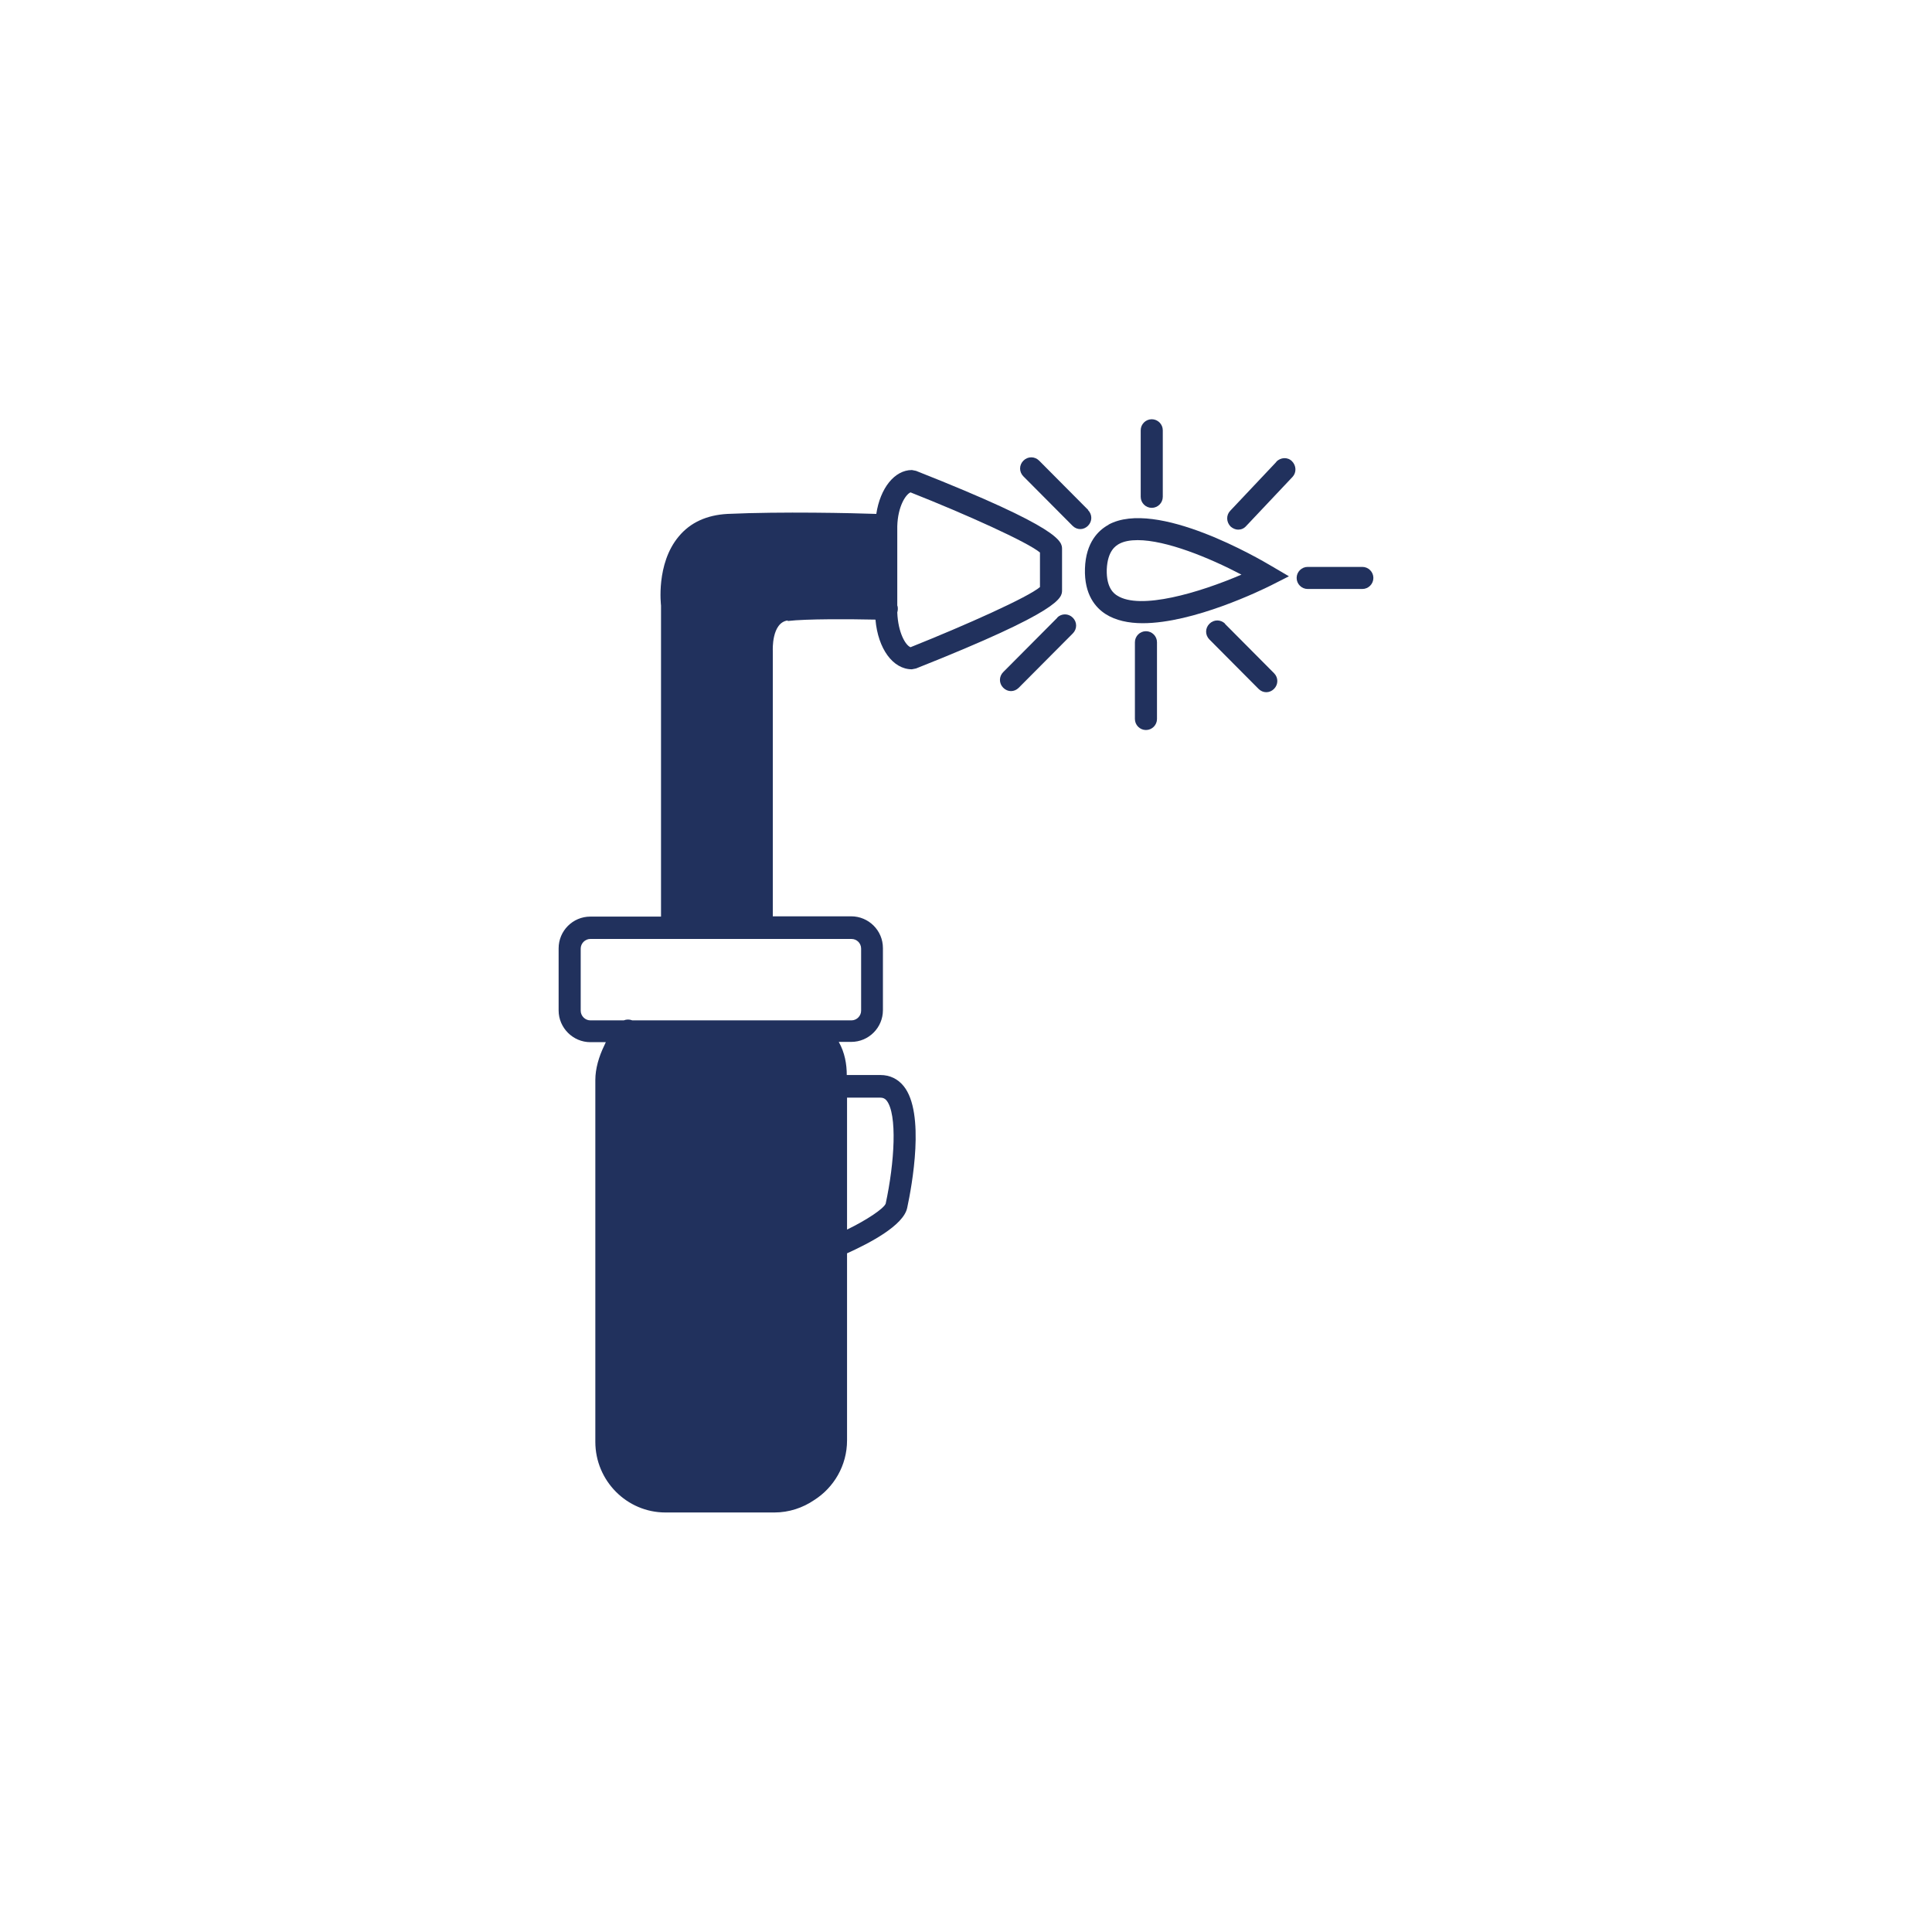 <?xml version="1.0" encoding="UTF-8"?> <svg xmlns="http://www.w3.org/2000/svg" id="Ebene_1" viewBox="0 0 70 70"><defs><style>.cls-1{fill:#21315d;}</style></defs><path class="cls-1" d="M40.17,19.01c-.37.2-.83.64-.86,1.59-.03.95.39,1.42.75,1.65.36.23.83.33,1.34.33,1.85,0,4.31-1.2,4.65-1.37l.65-.33-.63-.37c-.42-.25-4.17-2.45-5.91-1.5ZM40.48,21.58c-.1-.06-.4-.26-.38-.95.03-.69.34-.86.44-.92.18-.1.41-.14.68-.14,1.03,0,2.58.63,3.76,1.25-1.54.66-3.67,1.29-4.5.76Z"></path><path class="cls-1" d="M28.54,22.5c.67-.08,2.26-.07,3.18-.05.09,1.05.63,1.8,1.32,1.8l.15-.03c5.29-2.1,5.29-2.56,5.29-2.84v-1.48c0-.28,0-.75-5.29-2.84l-.15-.03c-.63,0-1.15.66-1.29,1.59-.84-.03-3.42-.09-5.39,0-.75.04-1.35.31-1.77.82-.83.99-.64,2.49-.64,2.5v11.27h-2.56c-.64,0-1.15.52-1.15,1.15v2.25c0,.63.52,1.15,1.15,1.15h.56s-.04.09-.06.13c-.19.39-.32.83-.32,1.24v13.11c0,1.41,1.14,2.56,2.54,2.56h3.95c.53,0,1.03-.17,1.44-.45.71-.45,1.19-1.25,1.19-2.16v-6.78c.82-.37,2.05-1.01,2.18-1.65.17-.79.66-3.44-.13-4.41-.21-.26-.5-.4-.84-.4-.27,0-.83,0-1.22,0,0-.39-.07-.81-.29-1.2h.45c.64,0,1.15-.52,1.15-1.15v-2.25c0-.64-.52-1.15-1.15-1.15h-2.84v-9.63s-.05-1.01.54-1.09ZM30.69,39.77c.38,0,.95,0,1.21,0,.09,0,.16.03.22.1.4.5.29,2.26-.03,3.74-.07.18-.68.59-1.4.94v-4.77ZM32.51,19.16v-.09c.02-.73.31-1.16.48-1.23,2,.79,4.26,1.81,4.69,2.18v1.25c-.43.37-2.69,1.38-4.69,2.18-.18-.07-.45-.52-.48-1.26.01-.04.02-.08.02-.12,0-.04,0-.09-.02-.13v-2.78ZM30.85,34.02c.2,0,.35.16.35.35v2.25c0,.19-.16.35-.35.35h-7.94c-.1-.04-.21-.04-.31,0h-1.21c-.19,0-.35-.16-.35-.35v-2.25c0-.19.16-.35.35-.35h9.46Z"></path><path class="cls-1" d="M41.73,18.4h0c.22,0,.4-.18.4-.4v-2.41c0-.22-.18-.4-.4-.4h0c-.22,0-.4.18-.4.4v2.41c0,.22.18.4.4.4Z"></path><path class="cls-1" d="M39.43,18.48l-1.78-1.79c-.16-.16-.41-.16-.57,0-.16.16-.16.41,0,.57l1.78,1.79c.08.08.18.12.28.12s.2-.04.28-.12c.16-.16.16-.41,0-.57Z"></path><path class="cls-1" d="M46.25,16.73l-1.68,1.78c-.15.16-.14.41.02.57.08.07.18.11.27.11.11,0,.21-.04.29-.13l1.68-1.78c.15-.16.14-.41-.02-.57s-.41-.14-.57.02Z"></path><path class="cls-1" d="M49.36,20.54h-1.98c-.22,0-.4.18-.4.4s.18.4.4.4h1.98c.22,0,.4-.18.4-.4s-.18-.4-.4-.4Z"></path><path class="cls-1" d="M41.52,22.87c-.22,0-.4.18-.4.4v2.78c0,.22.18.4.4.4s.4-.18.4-.4v-2.78c0-.22-.18-.4-.4-.4Z"></path><path class="cls-1" d="M44.39,22.6c-.16-.16-.41-.16-.57,0-.16.16-.16.41,0,.57l1.78,1.79c.08.08.18.12.28.12s.2-.04.28-.12c.16-.16.16-.41,0-.57l-1.78-1.79Z"></path><path class="cls-1" d="M38.31,22.38l-1.96,1.97c-.16.16-.16.41,0,.57.08.08.18.12.28.12s.2-.04.28-.12l1.96-1.97c.16-.16.16-.41,0-.57-.16-.16-.41-.16-.57,0Z"></path></svg> 